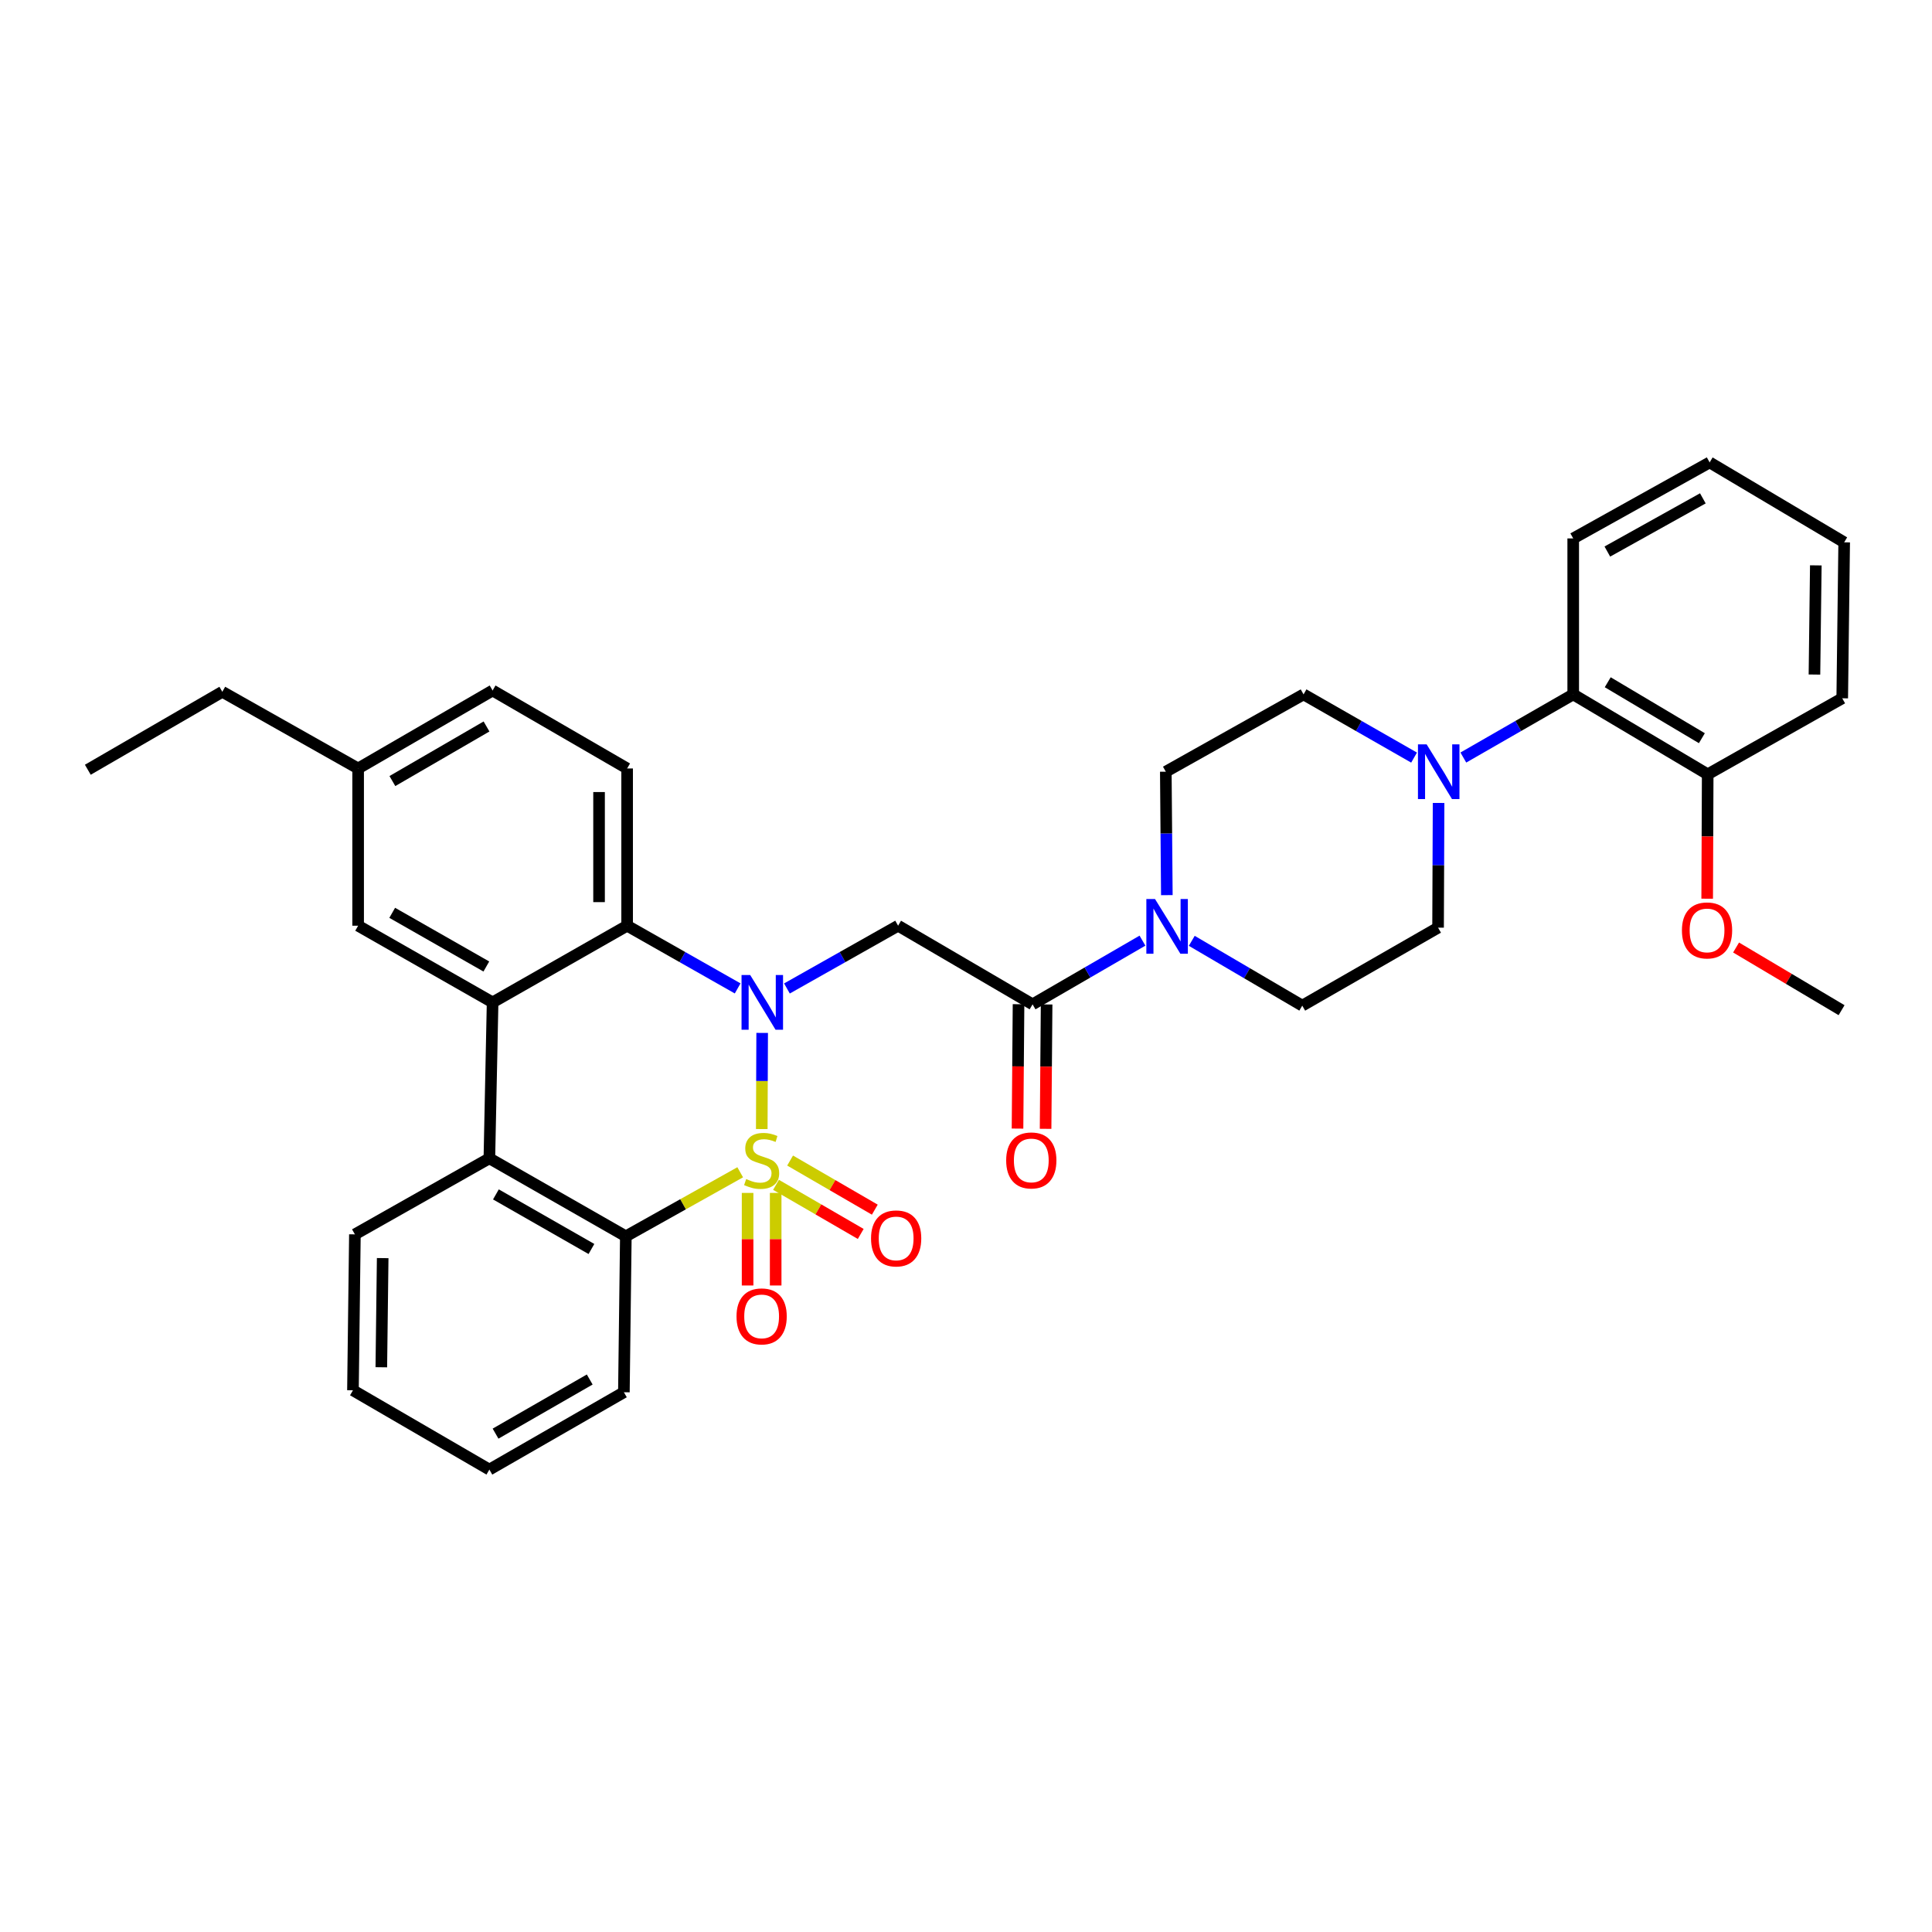 <?xml version='1.0' encoding='iso-8859-1'?>
<svg version='1.1' baseProfile='full'
              xmlns='http://www.w3.org/2000/svg'
                      xmlns:rdkit='http://www.rdkit.org/xml'
                      xmlns:xlink='http://www.w3.org/1999/xlink'
                  xml:space='preserve'
width='1000px' height='1000px' viewBox='0 0 1000 1000'>
<!-- END OF HEADER -->
<rect style='opacity:1.0;fill:#FFFFFF;stroke:none' width='1000' height='1000' x='0' y='0'> </rect>
<path class='bond-0' d='M 394.288,584.392 L 394.391,559.513' style='fill:none;fill-rule:evenodd;stroke:#CCCC00;stroke-width:6px;stroke-linecap:butt;stroke-linejoin:miter;stroke-opacity:1' />
<path class='bond-0' d='M 394.391,559.513 L 394.495,534.634' style='fill:none;fill-rule:evenodd;stroke:#0000FF;stroke-width:6px;stroke-linecap:butt;stroke-linejoin:miter;stroke-opacity:1' />
<path class='bond-2' d='M 383.127,606.767 L 353.53,623.34' style='fill:none;fill-rule:evenodd;stroke:#CCCC00;stroke-width:6px;stroke-linecap:butt;stroke-linejoin:miter;stroke-opacity:1' />
<path class='bond-2' d='M 353.53,623.34 L 323.933,639.914' style='fill:none;fill-rule:evenodd;stroke:#000000;stroke-width:6px;stroke-linecap:butt;stroke-linejoin:miter;stroke-opacity:1' />
<path class='bond-9' d='M 386.955,617.453 L 386.955,641.41' style='fill:none;fill-rule:evenodd;stroke:#CCCC00;stroke-width:6px;stroke-linecap:butt;stroke-linejoin:miter;stroke-opacity:1' />
<path class='bond-9' d='M 386.955,641.41 L 386.955,665.366' style='fill:none;fill-rule:evenodd;stroke:#FF0000;stroke-width:6px;stroke-linecap:butt;stroke-linejoin:miter;stroke-opacity:1' />
<path class='bond-9' d='M 401.487,617.453 L 401.487,641.41' style='fill:none;fill-rule:evenodd;stroke:#CCCC00;stroke-width:6px;stroke-linecap:butt;stroke-linejoin:miter;stroke-opacity:1' />
<path class='bond-9' d='M 401.487,641.41 L 401.487,665.366' style='fill:none;fill-rule:evenodd;stroke:#FF0000;stroke-width:6px;stroke-linecap:butt;stroke-linejoin:miter;stroke-opacity:1' />
<path class='bond-10' d='M 401.669,613.272 L 423.59,625.982' style='fill:none;fill-rule:evenodd;stroke:#CCCC00;stroke-width:6px;stroke-linecap:butt;stroke-linejoin:miter;stroke-opacity:1' />
<path class='bond-10' d='M 423.59,625.982 L 445.511,638.691' style='fill:none;fill-rule:evenodd;stroke:#FF0000;stroke-width:6px;stroke-linecap:butt;stroke-linejoin:miter;stroke-opacity:1' />
<path class='bond-10' d='M 408.958,600.7 L 430.879,613.41' style='fill:none;fill-rule:evenodd;stroke:#CCCC00;stroke-width:6px;stroke-linecap:butt;stroke-linejoin:miter;stroke-opacity:1' />
<path class='bond-10' d='M 430.879,613.41 L 452.8,626.119' style='fill:none;fill-rule:evenodd;stroke:#FF0000;stroke-width:6px;stroke-linecap:butt;stroke-linejoin:miter;stroke-opacity:1' />
<path class='bond-1' d='M 407.318,511.632 L 436.087,495.389' style='fill:none;fill-rule:evenodd;stroke:#0000FF;stroke-width:6px;stroke-linecap:butt;stroke-linejoin:miter;stroke-opacity:1' />
<path class='bond-1' d='M 436.087,495.389 L 464.856,479.146' style='fill:none;fill-rule:evenodd;stroke:#000000;stroke-width:6px;stroke-linecap:butt;stroke-linejoin:miter;stroke-opacity:1' />
<path class='bond-3' d='M 381.809,511.601 L 353.206,495.374' style='fill:none;fill-rule:evenodd;stroke:#0000FF;stroke-width:6px;stroke-linecap:butt;stroke-linejoin:miter;stroke-opacity:1' />
<path class='bond-3' d='M 353.206,495.374 L 324.603,479.146' style='fill:none;fill-rule:evenodd;stroke:#000000;stroke-width:6px;stroke-linecap:butt;stroke-linejoin:miter;stroke-opacity:1' />
<path class='bond-5' d='M 464.856,479.146 L 534.458,519.845' style='fill:none;fill-rule:evenodd;stroke:#000000;stroke-width:6px;stroke-linecap:butt;stroke-linejoin:miter;stroke-opacity:1' />
<path class='bond-6' d='M 323.933,639.914 L 253.298,599.546' style='fill:none;fill-rule:evenodd;stroke:#000000;stroke-width:6px;stroke-linecap:butt;stroke-linejoin:miter;stroke-opacity:1' />
<path class='bond-6' d='M 306.127,646.476 L 256.683,618.218' style='fill:none;fill-rule:evenodd;stroke:#000000;stroke-width:6px;stroke-linecap:butt;stroke-linejoin:miter;stroke-opacity:1' />
<path class='bond-22' d='M 323.933,639.914 L 322.924,720.624' style='fill:none;fill-rule:evenodd;stroke:#000000;stroke-width:6px;stroke-linecap:butt;stroke-linejoin:miter;stroke-opacity:1' />
<path class='bond-12' d='M 324.603,479.146 L 324.603,397.757' style='fill:none;fill-rule:evenodd;stroke:#000000;stroke-width:6px;stroke-linecap:butt;stroke-linejoin:miter;stroke-opacity:1' />
<path class='bond-12' d='M 310.071,466.938 L 310.071,409.966' style='fill:none;fill-rule:evenodd;stroke:#000000;stroke-width:6px;stroke-linecap:butt;stroke-linejoin:miter;stroke-opacity:1' />
<path class='bond-34' d='M 324.603,479.146 L 254.97,518.835' style='fill:none;fill-rule:evenodd;stroke:#000000;stroke-width:6px;stroke-linecap:butt;stroke-linejoin:miter;stroke-opacity:1' />
<path class='bond-4' d='M 254.97,518.835 L 253.298,599.546' style='fill:none;fill-rule:evenodd;stroke:#000000;stroke-width:6px;stroke-linecap:butt;stroke-linejoin:miter;stroke-opacity:1' />
<path class='bond-13' d='M 254.97,518.835 L 185.368,479.146' style='fill:none;fill-rule:evenodd;stroke:#000000;stroke-width:6px;stroke-linecap:butt;stroke-linejoin:miter;stroke-opacity:1' />
<path class='bond-13' d='M 251.728,500.258 L 203.007,472.476' style='fill:none;fill-rule:evenodd;stroke:#000000;stroke-width:6px;stroke-linecap:butt;stroke-linejoin:miter;stroke-opacity:1' />
<path class='bond-7' d='M 534.458,519.845 L 562.899,503.36' style='fill:none;fill-rule:evenodd;stroke:#000000;stroke-width:6px;stroke-linecap:butt;stroke-linejoin:miter;stroke-opacity:1' />
<path class='bond-7' d='M 562.899,503.36 L 591.339,486.876' style='fill:none;fill-rule:evenodd;stroke:#0000FF;stroke-width:6px;stroke-linecap:butt;stroke-linejoin:miter;stroke-opacity:1' />
<path class='bond-18' d='M 527.192,519.785 L 526.928,551.971' style='fill:none;fill-rule:evenodd;stroke:#000000;stroke-width:6px;stroke-linecap:butt;stroke-linejoin:miter;stroke-opacity:1' />
<path class='bond-18' d='M 526.928,551.971 L 526.664,584.158' style='fill:none;fill-rule:evenodd;stroke:#FF0000;stroke-width:6px;stroke-linecap:butt;stroke-linejoin:miter;stroke-opacity:1' />
<path class='bond-18' d='M 541.724,519.904 L 541.46,552.091' style='fill:none;fill-rule:evenodd;stroke:#000000;stroke-width:6px;stroke-linecap:butt;stroke-linejoin:miter;stroke-opacity:1' />
<path class='bond-18' d='M 541.46,552.091 L 541.196,584.277' style='fill:none;fill-rule:evenodd;stroke:#FF0000;stroke-width:6px;stroke-linecap:butt;stroke-linejoin:miter;stroke-opacity:1' />
<path class='bond-23' d='M 253.298,599.546 L 183.697,638.904' style='fill:none;fill-rule:evenodd;stroke:#000000;stroke-width:6px;stroke-linecap:butt;stroke-linejoin:miter;stroke-opacity:1' />
<path class='bond-14' d='M 603.956,463.324 L 603.689,431.376' style='fill:none;fill-rule:evenodd;stroke:#0000FF;stroke-width:6px;stroke-linecap:butt;stroke-linejoin:miter;stroke-opacity:1' />
<path class='bond-14' d='M 603.689,431.376 L 603.421,399.429' style='fill:none;fill-rule:evenodd;stroke:#000000;stroke-width:6px;stroke-linecap:butt;stroke-linejoin:miter;stroke-opacity:1' />
<path class='bond-15' d='M 616.859,486.973 L 645.454,503.744' style='fill:none;fill-rule:evenodd;stroke:#0000FF;stroke-width:6px;stroke-linecap:butt;stroke-linejoin:miter;stroke-opacity:1' />
<path class='bond-15' d='M 645.454,503.744 L 674.048,520.515' style='fill:none;fill-rule:evenodd;stroke:#000000;stroke-width:6px;stroke-linecap:butt;stroke-linejoin:miter;stroke-opacity:1' />
<path class='bond-8' d='M 744.609,415.607 L 744.476,447.881' style='fill:none;fill-rule:evenodd;stroke:#0000FF;stroke-width:6px;stroke-linecap:butt;stroke-linejoin:miter;stroke-opacity:1' />
<path class='bond-8' d='M 744.476,447.881 L 744.344,480.155' style='fill:none;fill-rule:evenodd;stroke:#000000;stroke-width:6px;stroke-linecap:butt;stroke-linejoin:miter;stroke-opacity:1' />
<path class='bond-11' d='M 757.423,392.102 L 785.858,375.759' style='fill:none;fill-rule:evenodd;stroke:#0000FF;stroke-width:6px;stroke-linecap:butt;stroke-linejoin:miter;stroke-opacity:1' />
<path class='bond-11' d='M 785.858,375.759 L 814.293,359.416' style='fill:none;fill-rule:evenodd;stroke:#000000;stroke-width:6px;stroke-linecap:butt;stroke-linejoin:miter;stroke-opacity:1' />
<path class='bond-37' d='M 731.92,392.133 L 703.319,375.775' style='fill:none;fill-rule:evenodd;stroke:#0000FF;stroke-width:6px;stroke-linecap:butt;stroke-linejoin:miter;stroke-opacity:1' />
<path class='bond-37' d='M 703.319,375.775 L 674.718,359.416' style='fill:none;fill-rule:evenodd;stroke:#000000;stroke-width:6px;stroke-linecap:butt;stroke-linejoin:miter;stroke-opacity:1' />
<path class='bond-19' d='M 814.293,359.416 L 883.902,400.785' style='fill:none;fill-rule:evenodd;stroke:#000000;stroke-width:6px;stroke-linecap:butt;stroke-linejoin:miter;stroke-opacity:1' />
<path class='bond-19' d='M 832.159,353.129 L 880.885,382.087' style='fill:none;fill-rule:evenodd;stroke:#000000;stroke-width:6px;stroke-linecap:butt;stroke-linejoin:miter;stroke-opacity:1' />
<path class='bond-25' d='M 814.293,359.416 L 814.293,278.69' style='fill:none;fill-rule:evenodd;stroke:#000000;stroke-width:6px;stroke-linecap:butt;stroke-linejoin:miter;stroke-opacity:1' />
<path class='bond-20' d='M 324.603,397.757 L 254.97,357.398' style='fill:none;fill-rule:evenodd;stroke:#000000;stroke-width:6px;stroke-linecap:butt;stroke-linejoin:miter;stroke-opacity:1' />
<path class='bond-21' d='M 185.368,479.146 L 185.368,397.757' style='fill:none;fill-rule:evenodd;stroke:#000000;stroke-width:6px;stroke-linecap:butt;stroke-linejoin:miter;stroke-opacity:1' />
<path class='bond-16' d='M 603.421,399.429 L 674.718,359.416' style='fill:none;fill-rule:evenodd;stroke:#000000;stroke-width:6px;stroke-linecap:butt;stroke-linejoin:miter;stroke-opacity:1' />
<path class='bond-17' d='M 674.048,520.515 L 744.344,480.155' style='fill:none;fill-rule:evenodd;stroke:#000000;stroke-width:6px;stroke-linecap:butt;stroke-linejoin:miter;stroke-opacity:1' />
<path class='bond-24' d='M 883.902,400.785 L 883.767,432.975' style='fill:none;fill-rule:evenodd;stroke:#000000;stroke-width:6px;stroke-linecap:butt;stroke-linejoin:miter;stroke-opacity:1' />
<path class='bond-24' d='M 883.767,432.975 L 883.632,465.166' style='fill:none;fill-rule:evenodd;stroke:#FF0000;stroke-width:6px;stroke-linecap:butt;stroke-linejoin:miter;stroke-opacity:1' />
<path class='bond-26' d='M 883.902,400.785 L 953.536,361.435' style='fill:none;fill-rule:evenodd;stroke:#000000;stroke-width:6px;stroke-linecap:butt;stroke-linejoin:miter;stroke-opacity:1' />
<path class='bond-36' d='M 254.97,357.398 L 185.368,397.757' style='fill:none;fill-rule:evenodd;stroke:#000000;stroke-width:6px;stroke-linecap:butt;stroke-linejoin:miter;stroke-opacity:1' />
<path class='bond-36' d='M 251.819,376.024 L 203.098,404.275' style='fill:none;fill-rule:evenodd;stroke:#000000;stroke-width:6px;stroke-linecap:butt;stroke-linejoin:miter;stroke-opacity:1' />
<path class='bond-27' d='M 185.368,397.757 L 115.072,358.068' style='fill:none;fill-rule:evenodd;stroke:#000000;stroke-width:6px;stroke-linecap:butt;stroke-linejoin:miter;stroke-opacity:1' />
<path class='bond-29' d='M 322.924,720.624 L 253.298,760.653' style='fill:none;fill-rule:evenodd;stroke:#000000;stroke-width:6px;stroke-linecap:butt;stroke-linejoin:miter;stroke-opacity:1' />
<path class='bond-29' d='M 305.237,714.03 L 256.499,742.05' style='fill:none;fill-rule:evenodd;stroke:#000000;stroke-width:6px;stroke-linecap:butt;stroke-linejoin:miter;stroke-opacity:1' />
<path class='bond-35' d='M 183.697,638.904 L 182.688,719.615' style='fill:none;fill-rule:evenodd;stroke:#000000;stroke-width:6px;stroke-linecap:butt;stroke-linejoin:miter;stroke-opacity:1' />
<path class='bond-35' d='M 198.077,651.193 L 197.37,707.69' style='fill:none;fill-rule:evenodd;stroke:#000000;stroke-width:6px;stroke-linecap:butt;stroke-linejoin:miter;stroke-opacity:1' />
<path class='bond-28' d='M 898.588,490.43 L 925.893,506.651' style='fill:none;fill-rule:evenodd;stroke:#FF0000;stroke-width:6px;stroke-linecap:butt;stroke-linejoin:miter;stroke-opacity:1' />
<path class='bond-28' d='M 925.893,506.651 L 953.197,522.872' style='fill:none;fill-rule:evenodd;stroke:#000000;stroke-width:6px;stroke-linecap:butt;stroke-linejoin:miter;stroke-opacity:1' />
<path class='bond-32' d='M 814.293,278.69 L 884.912,239.347' style='fill:none;fill-rule:evenodd;stroke:#000000;stroke-width:6px;stroke-linecap:butt;stroke-linejoin:miter;stroke-opacity:1' />
<path class='bond-32' d='M 831.958,285.483 L 881.391,257.944' style='fill:none;fill-rule:evenodd;stroke:#000000;stroke-width:6px;stroke-linecap:butt;stroke-linejoin:miter;stroke-opacity:1' />
<path class='bond-38' d='M 953.536,361.435 L 954.545,280.708' style='fill:none;fill-rule:evenodd;stroke:#000000;stroke-width:6px;stroke-linecap:butt;stroke-linejoin:miter;stroke-opacity:1' />
<path class='bond-38' d='M 939.157,349.144 L 939.863,292.635' style='fill:none;fill-rule:evenodd;stroke:#000000;stroke-width:6px;stroke-linecap:butt;stroke-linejoin:miter;stroke-opacity:1' />
<path class='bond-31' d='M 115.072,358.068 L 45.455,398.419' style='fill:none;fill-rule:evenodd;stroke:#000000;stroke-width:6px;stroke-linecap:butt;stroke-linejoin:miter;stroke-opacity:1' />
<path class='bond-30' d='M 253.298,760.653 L 182.688,719.615' style='fill:none;fill-rule:evenodd;stroke:#000000;stroke-width:6px;stroke-linecap:butt;stroke-linejoin:miter;stroke-opacity:1' />
<path class='bond-33' d='M 884.912,239.347 L 954.545,280.708' style='fill:none;fill-rule:evenodd;stroke:#000000;stroke-width:6px;stroke-linecap:butt;stroke-linejoin:miter;stroke-opacity:1' />
<path  class='atom-0' d='M 386.221 610.275
Q 386.541 610.395, 387.861 610.955
Q 389.181 611.515, 390.621 611.875
Q 392.101 612.195, 393.541 612.195
Q 396.221 612.195, 397.781 610.915
Q 399.341 609.595, 399.341 607.315
Q 399.341 605.755, 398.541 604.795
Q 397.781 603.835, 396.581 603.315
Q 395.381 602.795, 393.381 602.195
Q 390.861 601.435, 389.341 600.715
Q 387.861 599.995, 386.781 598.475
Q 385.741 596.955, 385.741 594.395
Q 385.741 590.835, 388.141 588.635
Q 390.581 586.435, 395.381 586.435
Q 398.661 586.435, 402.381 587.995
L 401.461 591.075
Q 398.061 589.675, 395.501 589.675
Q 392.741 589.675, 391.221 590.835
Q 389.701 591.955, 389.741 593.915
Q 389.741 595.435, 390.501 596.355
Q 391.301 597.275, 392.421 597.795
Q 393.581 598.315, 395.501 598.915
Q 398.061 599.715, 399.581 600.515
Q 401.101 601.315, 402.181 602.955
Q 403.301 604.555, 403.301 607.315
Q 403.301 611.235, 400.661 613.355
Q 398.061 615.435, 393.701 615.435
Q 391.181 615.435, 389.261 614.875
Q 387.381 614.355, 385.141 613.435
L 386.221 610.275
' fill='#CCCC00'/>
<path  class='atom-1' d='M 388.3 504.675
L 397.58 519.675
Q 398.5 521.155, 399.98 523.835
Q 401.46 526.515, 401.54 526.675
L 401.54 504.675
L 405.3 504.675
L 405.3 532.995
L 401.42 532.995
L 391.46 516.595
Q 390.3 514.675, 389.06 512.475
Q 387.86 510.275, 387.5 509.595
L 387.5 532.995
L 383.82 532.995
L 383.82 504.675
L 388.3 504.675
' fill='#0000FF'/>
<path  class='atom-8' d='M 597.831 465.325
L 607.111 480.325
Q 608.031 481.805, 609.511 484.485
Q 610.991 487.165, 611.071 487.325
L 611.071 465.325
L 614.831 465.325
L 614.831 493.645
L 610.951 493.645
L 600.991 477.245
Q 599.831 475.325, 598.591 473.125
Q 597.391 470.925, 597.031 470.245
L 597.031 493.645
L 593.351 493.645
L 593.351 465.325
L 597.831 465.325
' fill='#0000FF'/>
<path  class='atom-9' d='M 738.415 385.269
L 747.695 400.269
Q 748.615 401.749, 750.095 404.429
Q 751.575 407.109, 751.655 407.269
L 751.655 385.269
L 755.415 385.269
L 755.415 413.589
L 751.535 413.589
L 741.575 397.189
Q 740.415 395.269, 739.175 393.069
Q 737.975 390.869, 737.615 390.189
L 737.615 413.589
L 733.935 413.589
L 733.935 385.269
L 738.415 385.269
' fill='#0000FF'/>
<path  class='atom-10' d='M 381.221 681.362
Q 381.221 674.562, 384.581 670.762
Q 387.941 666.962, 394.221 666.962
Q 400.501 666.962, 403.861 670.762
Q 407.221 674.562, 407.221 681.362
Q 407.221 688.242, 403.821 692.162
Q 400.421 696.042, 394.221 696.042
Q 387.981 696.042, 384.581 692.162
Q 381.221 688.282, 381.221 681.362
M 394.221 692.842
Q 398.541 692.842, 400.861 689.962
Q 403.221 687.042, 403.221 681.362
Q 403.221 675.802, 400.861 673.002
Q 398.541 670.162, 394.221 670.162
Q 389.901 670.162, 387.541 672.962
Q 385.221 675.762, 385.221 681.362
Q 385.221 687.082, 387.541 689.962
Q 389.901 692.842, 394.221 692.842
' fill='#FF0000'/>
<path  class='atom-11' d='M 450.847 641.003
Q 450.847 634.203, 454.207 630.403
Q 457.567 626.603, 463.847 626.603
Q 470.127 626.603, 473.487 630.403
Q 476.847 634.203, 476.847 641.003
Q 476.847 647.883, 473.447 651.803
Q 470.047 655.683, 463.847 655.683
Q 457.607 655.683, 454.207 651.803
Q 450.847 647.923, 450.847 641.003
M 463.847 652.483
Q 468.167 652.483, 470.487 649.603
Q 472.847 646.683, 472.847 641.003
Q 472.847 635.443, 470.487 632.643
Q 468.167 629.803, 463.847 629.803
Q 459.527 629.803, 457.167 632.603
Q 454.847 635.403, 454.847 641.003
Q 454.847 646.723, 457.167 649.603
Q 459.527 652.483, 463.847 652.483
' fill='#FF0000'/>
<path  class='atom-19' d='M 520.796 600.635
Q 520.796 593.835, 524.156 590.035
Q 527.516 586.235, 533.796 586.235
Q 540.076 586.235, 543.436 590.035
Q 546.796 593.835, 546.796 600.635
Q 546.796 607.515, 543.396 611.435
Q 539.996 615.315, 533.796 615.315
Q 527.556 615.315, 524.156 611.435
Q 520.796 607.555, 520.796 600.635
M 533.796 612.115
Q 538.116 612.115, 540.436 609.235
Q 542.796 606.315, 542.796 600.635
Q 542.796 595.075, 540.436 592.275
Q 538.116 589.435, 533.796 589.435
Q 529.476 589.435, 527.116 592.235
Q 524.796 595.035, 524.796 600.635
Q 524.796 606.355, 527.116 609.235
Q 529.476 612.115, 533.796 612.115
' fill='#FF0000'/>
<path  class='atom-25' d='M 870.563 481.584
Q 870.563 474.784, 873.923 470.984
Q 877.283 467.184, 883.563 467.184
Q 889.843 467.184, 893.203 470.984
Q 896.563 474.784, 896.563 481.584
Q 896.563 488.464, 893.163 492.384
Q 889.763 496.264, 883.563 496.264
Q 877.323 496.264, 873.923 492.384
Q 870.563 488.504, 870.563 481.584
M 883.563 493.064
Q 887.883 493.064, 890.203 490.184
Q 892.563 487.264, 892.563 481.584
Q 892.563 476.024, 890.203 473.224
Q 887.883 470.384, 883.563 470.384
Q 879.243 470.384, 876.883 473.184
Q 874.563 475.984, 874.563 481.584
Q 874.563 487.304, 876.883 490.184
Q 879.243 493.064, 883.563 493.064
' fill='#FF0000'/>
</svg>
